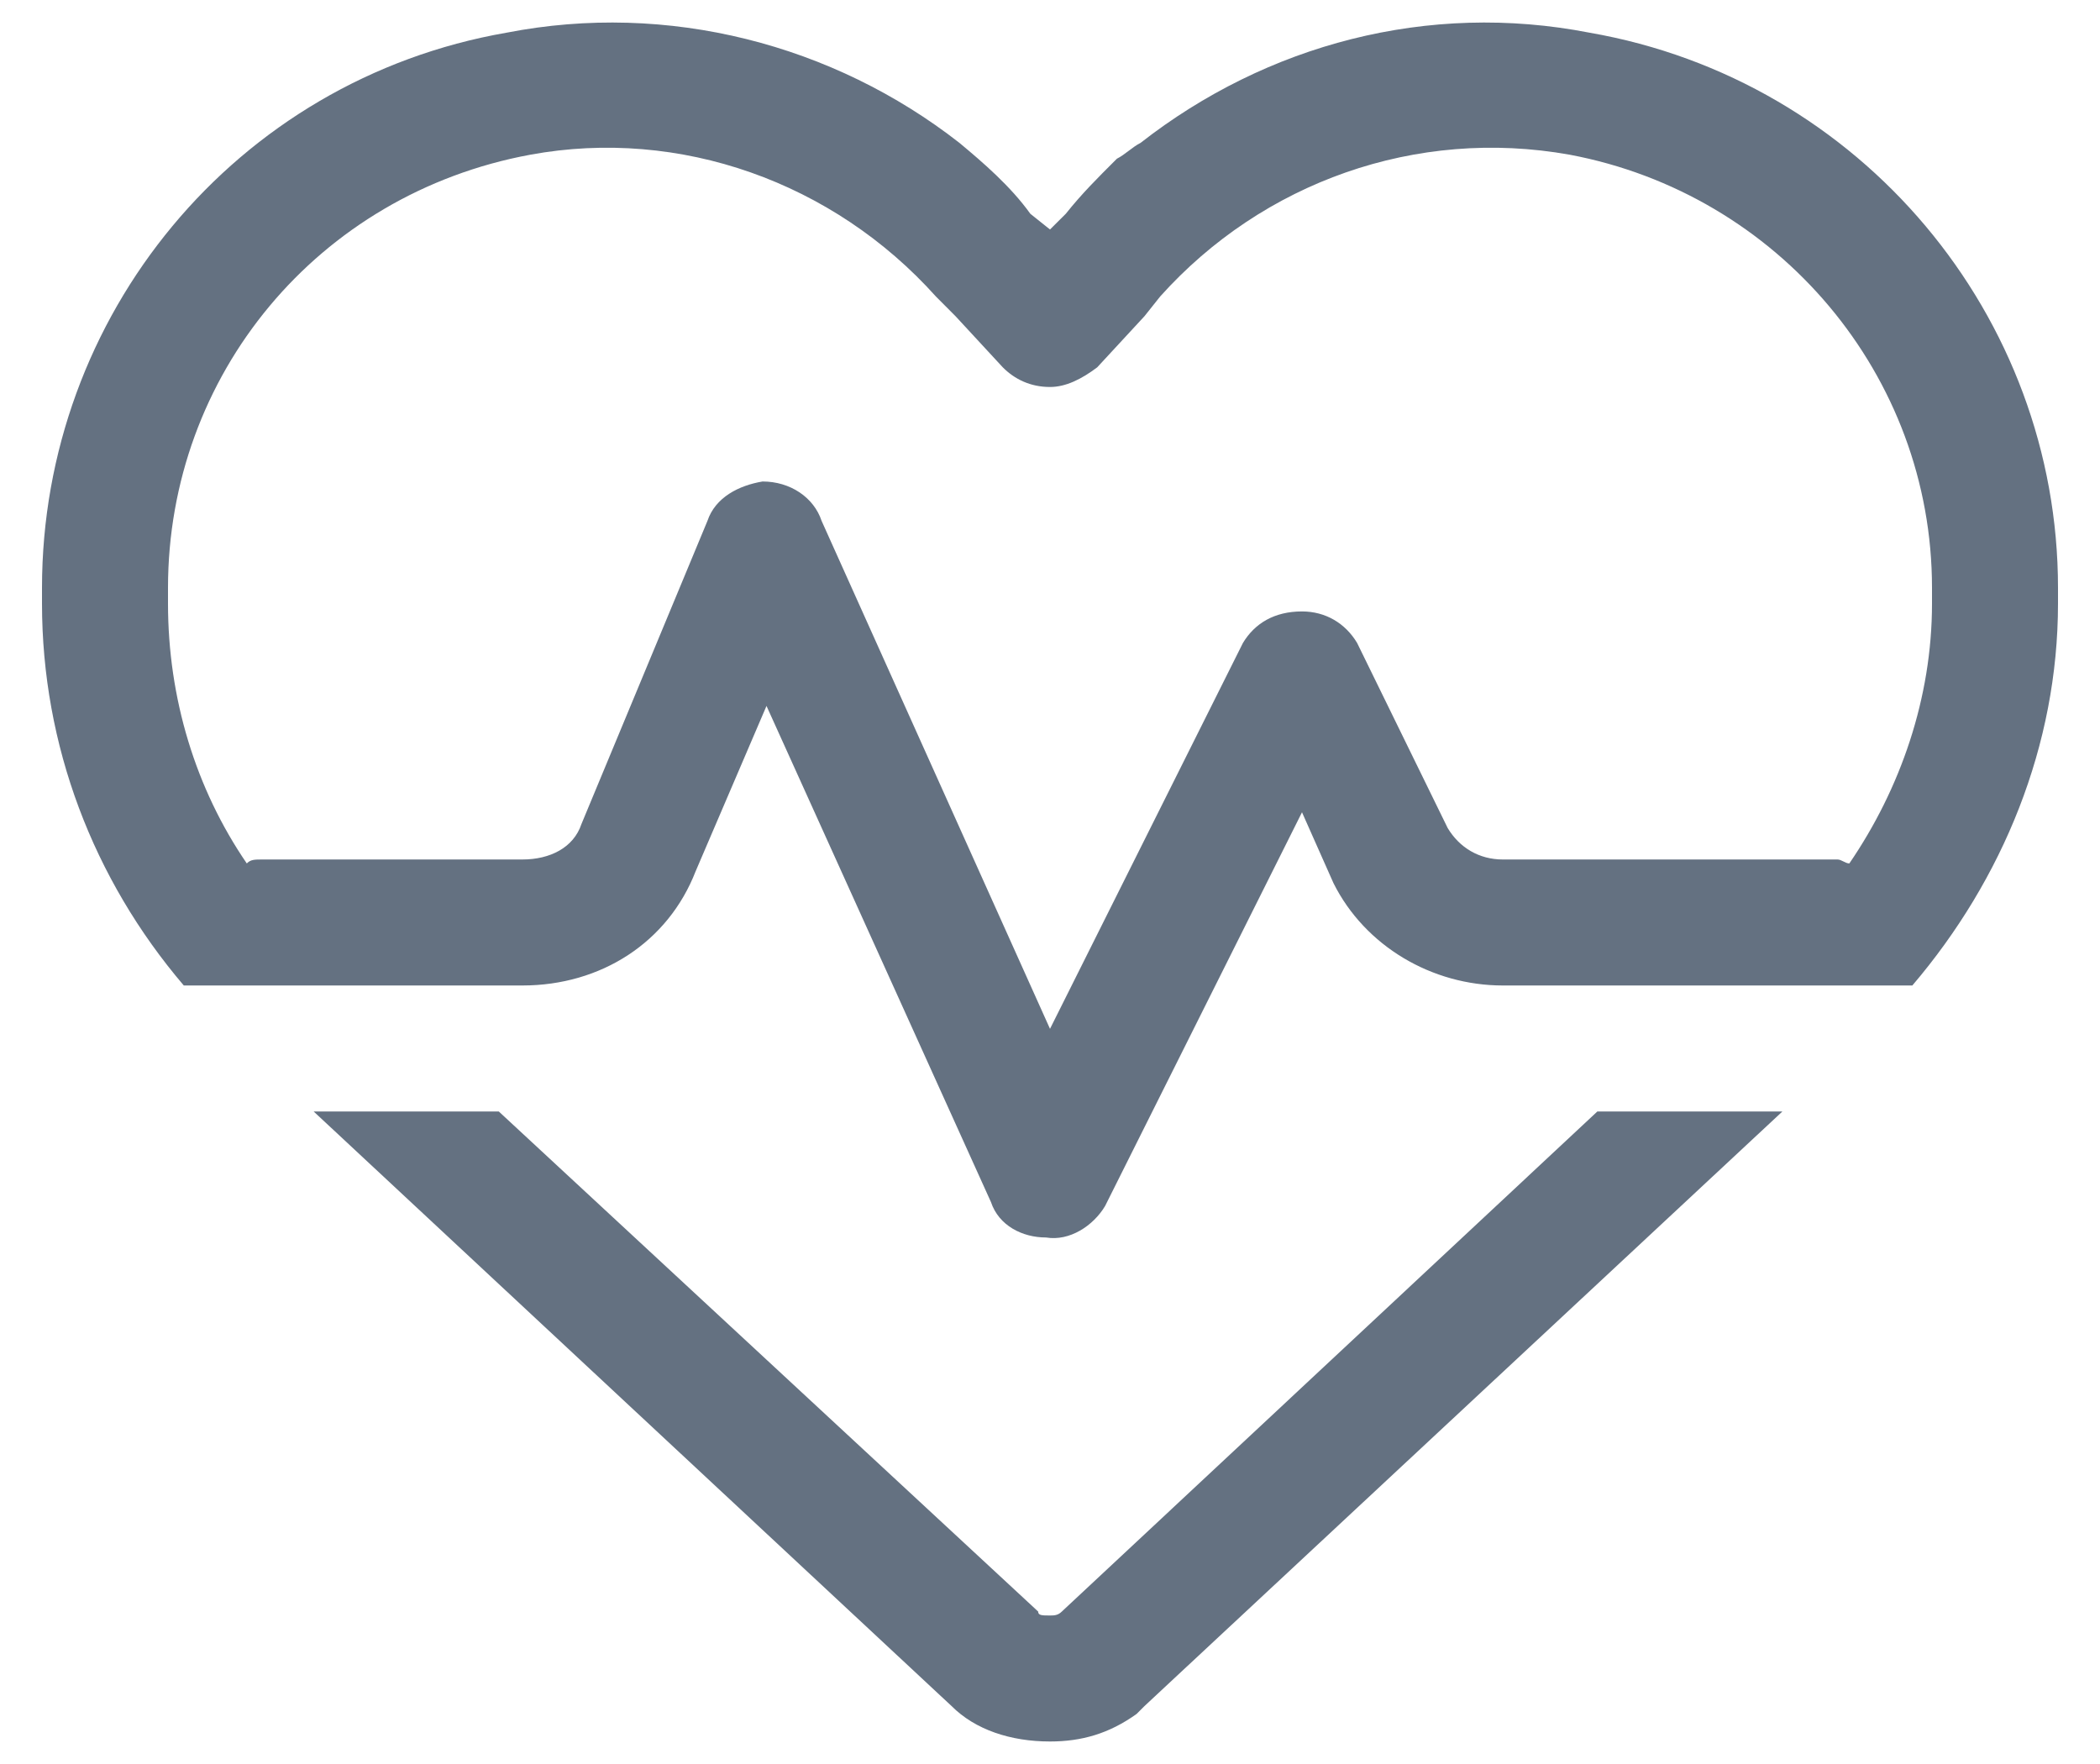<svg width="25" height="21" viewBox="0 0 25 21" fill="none" xmlns="http://www.w3.org/2000/svg">
<path d="M11.938 4.373L11.375 3.764L11.141 3.529C9.922 2.17 8.094 1.514 6.312 1.842C3.781 2.31 2 4.467 2 6.998V7.185C2 8.31 2.328 9.389 2.938 10.279C2.984 10.232 3.031 10.232 3.125 10.232H6.219C6.547 10.232 6.828 10.092 6.922 9.81L8.422 6.201C8.516 5.92 8.797 5.779 9.078 5.732C9.406 5.732 9.688 5.92 9.781 6.201L12.5 12.248L14.797 7.654C14.938 7.42 15.172 7.279 15.5 7.279C15.781 7.279 16.016 7.42 16.156 7.654L17.234 9.857C17.375 10.092 17.609 10.232 17.891 10.232H21.875C21.922 10.232 21.969 10.279 22.016 10.279C22.625 9.389 23 8.31 23 7.185V6.998C23 4.467 21.172 2.31 18.688 1.842C16.859 1.514 15.031 2.17 13.812 3.529L13.625 3.764L13.062 4.373C12.875 4.514 12.688 4.607 12.5 4.607C12.266 4.607 12.078 4.514 11.938 4.373ZM20.609 11.732H17.891C17.047 11.732 16.25 11.264 15.875 10.514L15.5 9.67L13.156 14.357C13.016 14.592 12.734 14.779 12.453 14.732C12.172 14.732 11.891 14.592 11.797 14.31L9.125 8.404L8.281 10.373C7.953 11.217 7.156 11.732 6.219 11.732H4.344H2.188C1.109 10.467 0.5 8.873 0.5 7.185V6.998C0.5 3.764 2.797 0.951 6.031 0.389C7.953 0.014 9.922 0.529 11.422 1.701C11.703 1.935 12.031 2.217 12.266 2.545L12.5 2.732L12.688 2.545C12.875 2.31 13.062 2.123 13.297 1.889C13.391 1.842 13.484 1.748 13.578 1.701C15.078 0.529 17 0.014 18.922 0.389C22.156 0.951 24.5 3.764 24.5 6.998V7.185C24.5 8.873 23.844 10.467 22.766 11.732H20.609ZM3.734 13.232H5.938L12.359 19.185C12.359 19.232 12.406 19.232 12.5 19.232C12.547 19.232 12.594 19.232 12.641 19.185L19.016 13.232H21.219L13.625 20.31C13.578 20.357 13.578 20.357 13.531 20.404C13.203 20.639 12.875 20.732 12.5 20.732C12.031 20.732 11.609 20.592 11.328 20.31L3.734 13.232Z" fill="#647181"/>
</svg>
